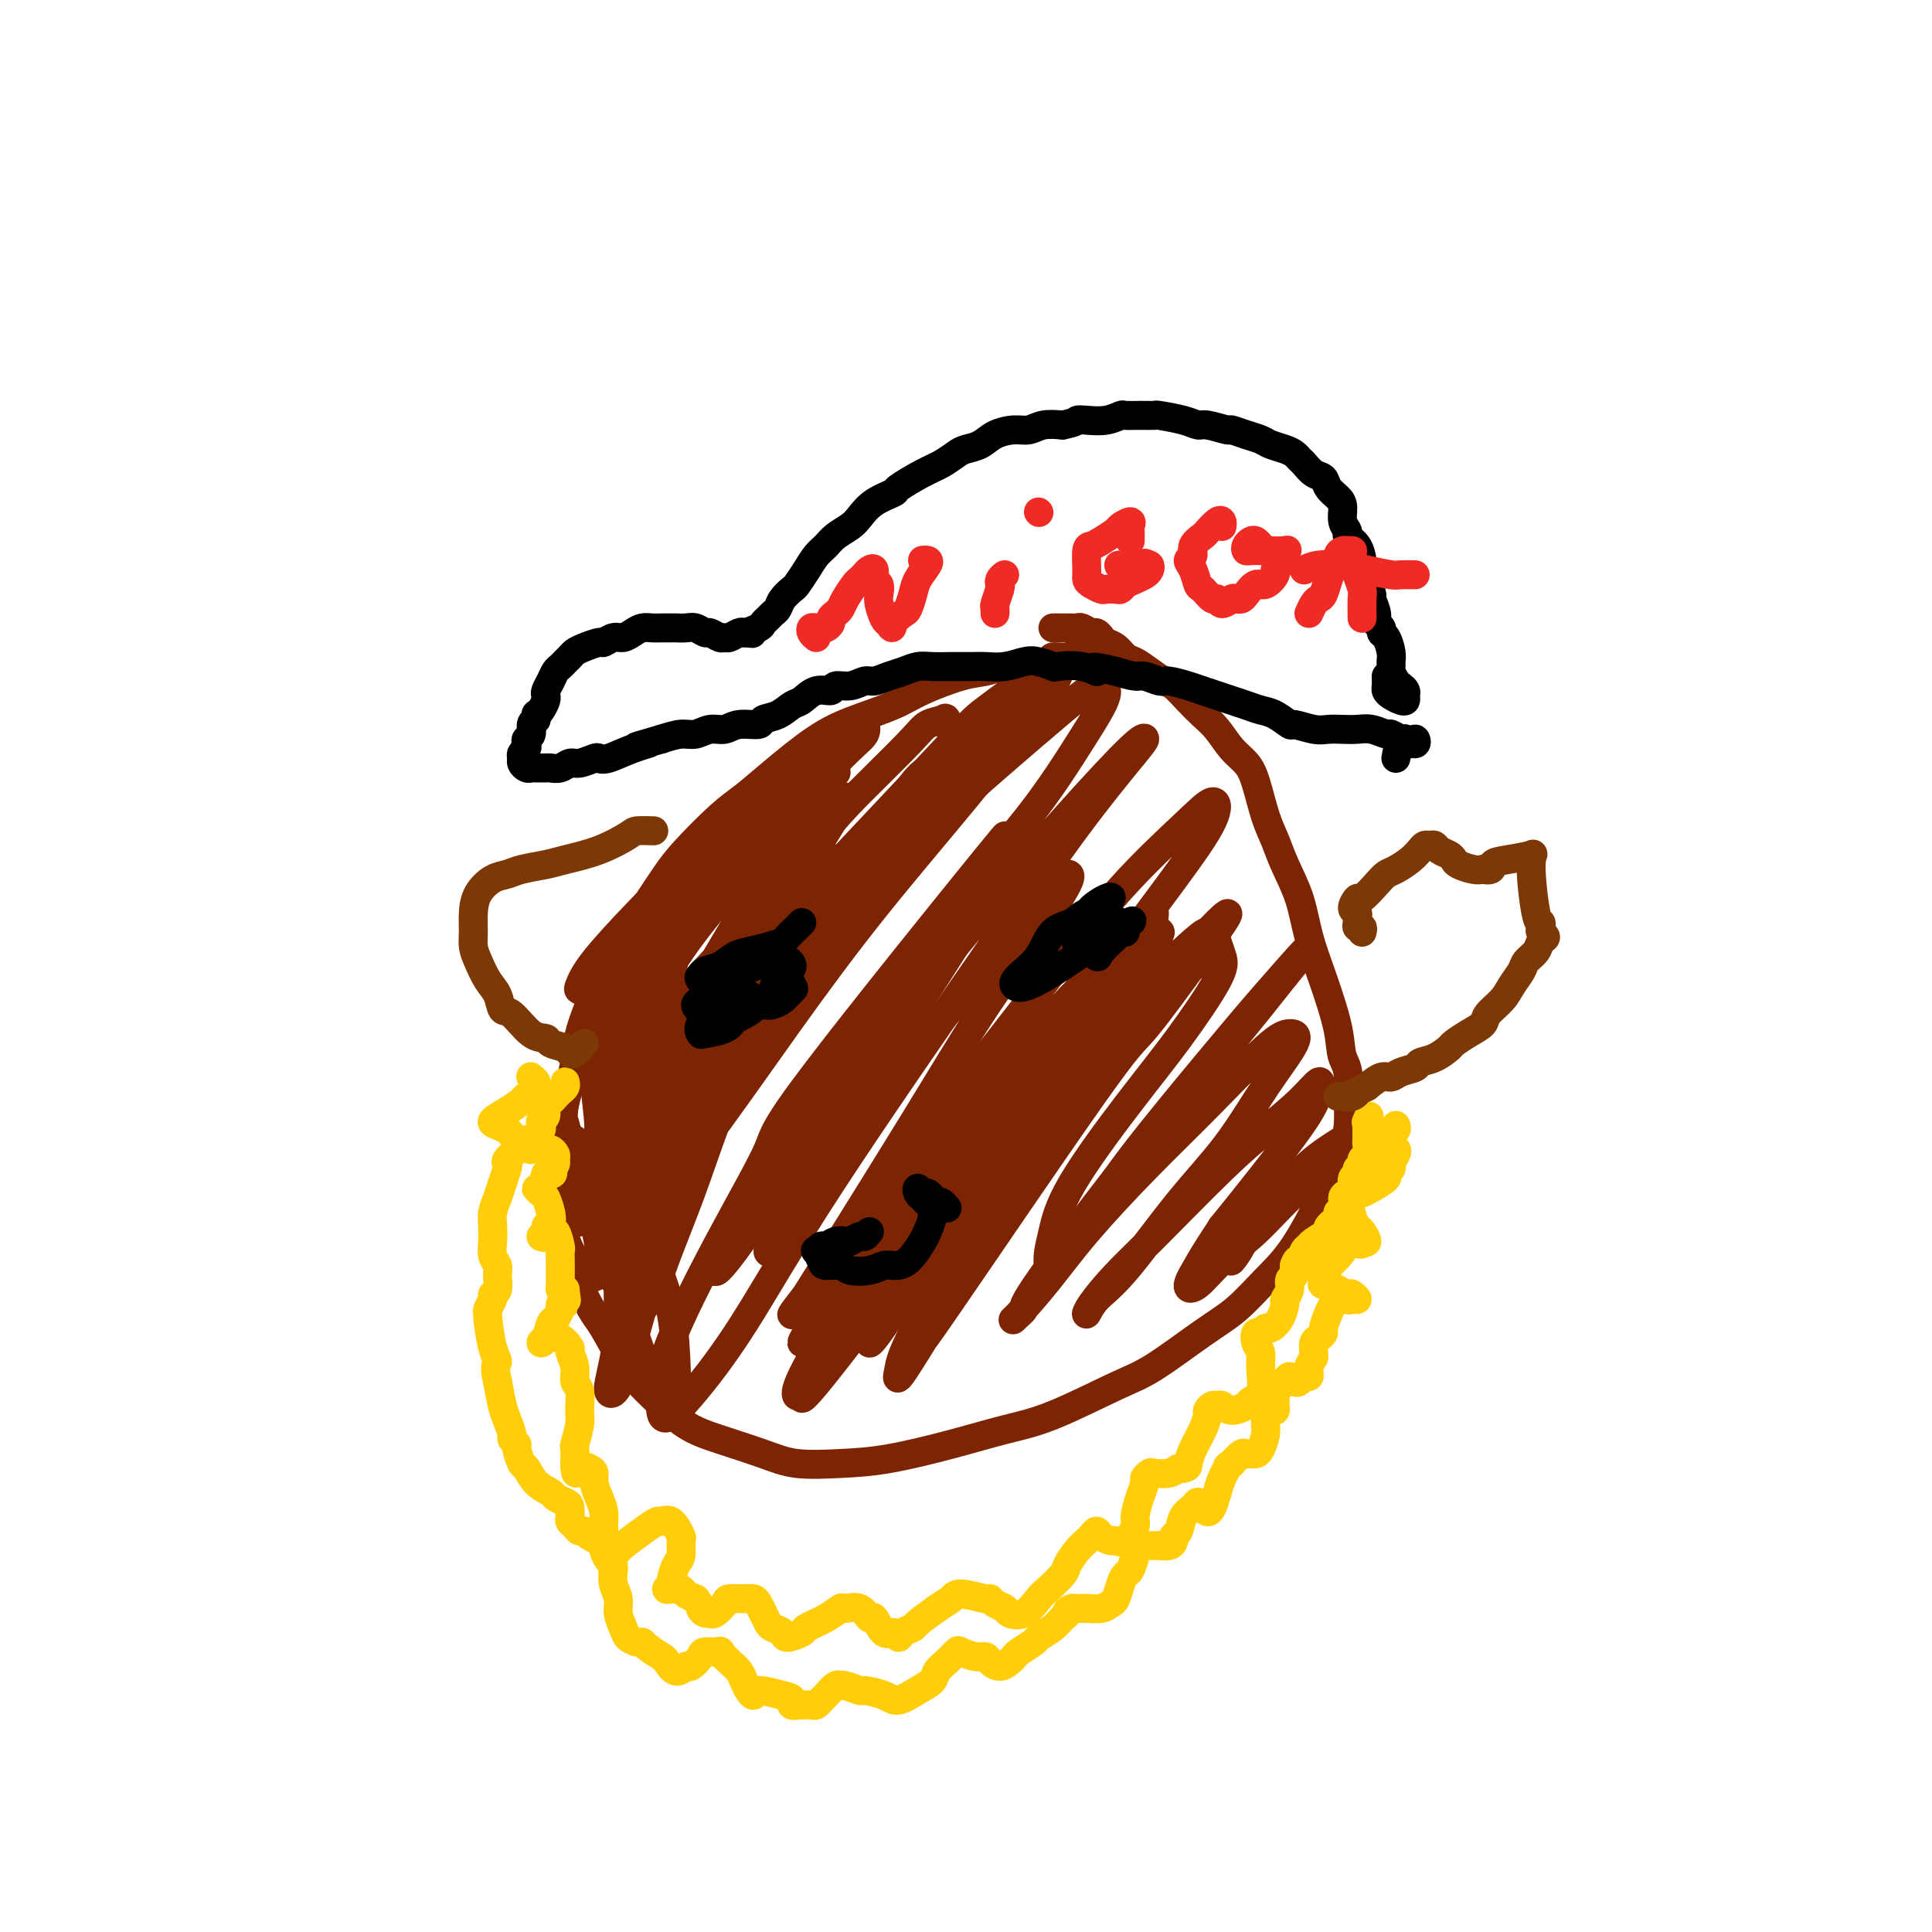 <svg viewBox='0 0 400 400' version='1.1' xmlns='http://www.w3.org/2000/svg' xmlns:xlink='http://www.w3.org/1999/xlink'><g fill='none' stroke='#7D2502' stroke-width='6' stroke-linecap='round' stroke-linejoin='round'><path d='M230,134c-0.374,0.002 -0.748,0.005 -1,0c-0.252,-0.005 -0.382,-0.016 -1,0c-0.618,0.016 -1.725,0.061 -2,0c-0.275,-0.061 0.283,-0.227 0,0c-0.283,0.227 -1.406,0.848 -2,1c-0.594,0.152 -0.658,-0.166 -1,0c-0.342,0.166 -0.961,0.814 -2,1c-1.039,0.186 -2.497,-0.090 -3,0c-0.503,0.090 -0.052,0.547 -1,1c-0.948,0.453 -3.295,0.901 -5,1c-1.705,0.099 -2.767,-0.150 -4,0c-1.233,0.150 -2.638,0.700 -4,1c-1.362,0.300 -2.681,0.348 -5,1c-2.319,0.652 -5.637,1.906 -8,3c-2.363,1.094 -3.769,2.029 -6,3c-2.231,0.971 -5.286,1.978 -8,3c-2.714,1.022 -5.086,2.058 -8,4c-2.914,1.942 -6.369,4.790 -9,7c-2.631,2.210 -4.439,3.781 -6,5c-1.561,1.219 -2.876,2.085 -5,4c-2.124,1.915 -5.058,4.879 -7,7c-1.942,2.121 -2.893,3.400 -4,5c-1.107,1.600 -2.370,3.523 -4,6c-1.630,2.477 -3.626,5.510 -5,8c-1.374,2.490 -2.125,4.438 -3,6c-0.875,1.562 -1.874,2.738 -3,5c-1.126,2.262 -2.380,5.609 -3,8c-0.620,2.391 -0.606,3.826 -1,6c-0.394,2.174 -1.197,5.087 -2,8'/><path d='M117,228c-0.849,4.309 0.028,4.080 0,5c-0.028,0.920 -0.963,2.988 -1,6c-0.037,3.012 0.823,6.968 1,10c0.177,3.032 -0.331,5.139 0,7c0.331,1.861 1.499,3.474 2,5c0.501,1.526 0.335,2.963 1,5c0.665,2.037 2.160,4.672 3,6c0.840,1.328 1.023,1.349 2,3c0.977,1.651 2.746,4.931 4,7c1.254,2.069 1.993,2.928 3,4c1.007,1.072 2.281,2.358 4,4c1.719,1.642 3.881,3.642 6,5c2.119,1.358 4.195,2.075 7,3c2.805,0.925 6.339,2.057 9,3c2.661,0.943 4.449,1.697 7,2c2.551,0.303 5.865,0.156 9,0c3.135,-0.156 6.091,-0.321 10,-1c3.909,-0.679 8.770,-1.872 13,-3c4.230,-1.128 7.827,-2.192 11,-3c3.173,-0.808 5.922,-1.361 10,-3c4.078,-1.639 9.485,-4.362 13,-6c3.515,-1.638 5.137,-2.189 8,-4c2.863,-1.811 6.965,-4.881 10,-7c3.035,-2.119 5.001,-3.286 7,-5c1.999,-1.714 4.032,-3.974 6,-6c1.968,-2.026 3.873,-3.816 6,-7c2.127,-3.184 4.477,-7.761 6,-11c1.523,-3.239 2.218,-5.141 3,-7c0.782,-1.859 1.652,-3.674 2,-6c0.348,-2.326 0.174,-5.163 0,-8'/><path d='M279,226c0.570,-4.601 -0.503,-5.603 -1,-7c-0.497,-1.397 -0.416,-3.188 -1,-6c-0.584,-2.812 -1.833,-6.646 -3,-10c-1.167,-3.354 -2.252,-6.228 -3,-9c-0.748,-2.772 -1.159,-5.441 -2,-8c-0.841,-2.559 -2.111,-5.006 -3,-7c-0.889,-1.994 -1.396,-3.533 -2,-5c-0.604,-1.467 -1.305,-2.861 -2,-5c-0.695,-2.139 -1.382,-5.023 -2,-7c-0.618,-1.977 -1.165,-3.046 -2,-4c-0.835,-0.954 -1.957,-1.793 -3,-3c-1.043,-1.207 -2.008,-2.781 -3,-4c-0.992,-1.219 -2.012,-2.084 -3,-3c-0.988,-0.916 -1.945,-1.885 -3,-3c-1.055,-1.115 -2.208,-2.378 -3,-3c-0.792,-0.622 -1.223,-0.604 -2,-1c-0.777,-0.396 -1.900,-1.205 -3,-2c-1.100,-0.795 -2.179,-1.575 -3,-2c-0.821,-0.425 -1.386,-0.496 -2,-1c-0.614,-0.504 -1.277,-1.440 -2,-2c-0.723,-0.560 -1.507,-0.742 -2,-1c-0.493,-0.258 -0.695,-0.591 -1,-1c-0.305,-0.409 -0.713,-0.894 -1,-1c-0.287,-0.106 -0.455,0.168 -1,0c-0.545,-0.168 -1.469,-0.777 -2,-1c-0.531,-0.223 -0.671,-0.060 -1,0c-0.329,0.060 -0.848,0.016 -1,0c-0.152,-0.016 0.062,-0.004 0,0c-0.062,0.004 -0.401,0.001 -1,0c-0.599,-0.001 -1.457,-0.000 -2,0c-0.543,0.000 -0.772,0.000 -1,0'/><path d='M198,156c-0.450,-0.709 -0.901,-1.417 -1,-2c-0.099,-0.583 0.153,-1.039 0,-2c-0.153,-0.961 -0.710,-2.425 -1,-3c-0.290,-0.575 -0.312,-0.259 -1,0c-0.688,0.259 -2.043,0.461 -3,1c-0.957,0.539 -1.515,1.417 -4,4c-2.485,2.583 -6.895,6.873 -10,10c-3.105,3.127 -4.904,5.092 -9,10c-4.096,4.908 -10.488,12.759 -15,18c-4.512,5.241 -7.143,7.872 -10,11c-2.857,3.128 -5.941,6.755 -8,9c-2.059,2.245 -3.094,3.110 -4,4c-0.906,0.890 -1.682,1.805 -2,2c-0.318,0.195 -0.179,-0.332 1,-3c1.179,-2.668 3.398,-7.478 6,-12c2.602,-4.522 5.586,-8.756 9,-13c3.414,-4.244 7.256,-8.497 11,-13c3.744,-4.503 7.388,-9.255 10,-12c2.612,-2.745 4.192,-3.484 5,-4c0.808,-0.516 0.846,-0.809 1,-1c0.154,-0.191 0.426,-0.280 -1,1c-1.426,1.280 -4.549,3.930 -8,7c-3.451,3.070 -7.229,6.560 -11,10c-3.771,3.440 -7.533,6.830 -12,11c-4.467,4.170 -9.637,9.121 -13,12c-3.363,2.879 -4.917,3.688 -6,4c-1.083,0.312 -1.694,0.127 -2,0c-0.306,-0.127 -0.309,-0.197 0,-1c0.309,-0.803 0.928,-2.339 3,-5c2.072,-2.661 5.596,-6.447 9,-10c3.404,-3.553 6.687,-6.872 10,-10c3.313,-3.128 6.657,-6.064 10,-9'/><path d='M152,170c6.698,-6.373 8.943,-7.805 11,-9c2.057,-1.195 3.927,-2.151 5,-3c1.073,-0.849 1.349,-1.590 1,-1c-0.349,0.590 -1.325,2.510 -2,4c-0.675,1.490 -1.051,2.549 -2,4c-0.949,1.451 -2.472,3.293 -5,6c-2.528,2.707 -6.062,6.279 -9,9c-2.938,2.721 -5.279,4.590 -7,6c-1.721,1.410 -2.822,2.361 -4,3c-1.178,0.639 -2.432,0.967 -3,1c-0.568,0.033 -0.451,-0.230 0,-1c0.451,-0.770 1.235,-2.049 3,-4c1.765,-1.951 4.512,-4.575 7,-7c2.488,-2.425 4.715,-4.652 7,-7c2.285,-2.348 4.626,-4.816 7,-7c2.374,-2.184 4.782,-4.082 7,-6c2.218,-1.918 4.246,-3.855 6,-5c1.754,-1.145 3.235,-1.500 4,-2c0.765,-0.500 0.814,-1.147 1,-1c0.186,0.147 0.507,1.087 0,2c-0.507,0.913 -1.844,1.798 -5,5c-3.156,3.202 -8.130,8.721 -11,12c-2.870,3.279 -3.635,4.319 -7,8c-3.365,3.681 -9.331,10.004 -14,15c-4.669,4.996 -8.040,8.664 -10,11c-1.960,2.336 -2.508,3.339 -3,4c-0.492,0.661 -0.927,0.981 -1,1c-0.073,0.019 0.218,-0.263 1,-1c0.782,-0.737 2.057,-1.929 3,-3c0.943,-1.071 1.555,-2.020 4,-5c2.445,-2.980 6.722,-7.990 11,-13'/><path d='M147,186c3.631,-4.153 3.710,-4.037 6,-7c2.290,-2.963 6.791,-9.007 10,-13c3.209,-3.993 5.126,-5.937 6,-7c0.874,-1.063 0.705,-1.245 1,-1c0.295,0.245 1.055,0.916 1,2c-0.055,1.084 -0.923,2.581 -3,6c-2.077,3.419 -5.362,8.761 -8,13c-2.638,4.239 -4.631,7.375 -8,13c-3.369,5.625 -8.116,13.740 -11,19c-2.884,5.260 -3.904,7.667 -5,10c-1.096,2.333 -2.267,4.594 -3,6c-0.733,1.406 -1.028,1.958 -1,2c0.028,0.042 0.378,-0.428 1,-2c0.622,-1.572 1.515,-4.248 2,-6c0.485,-1.752 0.562,-2.581 1,-5c0.438,-2.419 1.237,-6.429 2,-10c0.763,-3.571 1.492,-6.703 2,-9c0.508,-2.297 0.797,-3.758 1,-5c0.203,-1.242 0.322,-2.264 0,-3c-0.322,-0.736 -1.084,-1.185 -2,-1c-0.916,0.185 -1.985,1.003 -3,2c-1.015,0.997 -1.974,2.171 -3,5c-1.026,2.829 -2.117,7.312 -3,11c-0.883,3.688 -1.558,6.582 -2,10c-0.442,3.418 -0.652,7.361 -1,11c-0.348,3.639 -0.834,6.975 -1,10c-0.166,3.025 -0.014,5.739 0,7c0.014,1.261 -0.112,1.070 0,1c0.112,-0.070 0.460,-0.020 1,-1c0.540,-0.980 1.270,-2.990 2,-5'/><path d='M129,239c0.662,-1.568 0.818,-2.987 1,-5c0.182,-2.013 0.389,-4.619 1,-10c0.611,-5.381 1.626,-13.537 2,-17c0.374,-3.463 0.107,-2.234 0,-2c-0.107,0.234 -0.055,-0.527 0,-1c0.055,-0.473 0.114,-0.659 0,-1c-0.114,-0.341 -0.401,-0.836 -1,0c-0.599,0.836 -1.509,3.005 -2,5c-0.491,1.995 -0.563,3.818 -1,6c-0.437,2.182 -1.238,4.724 -2,8c-0.762,3.276 -1.483,7.286 -2,10c-0.517,2.714 -0.829,4.131 -1,5c-0.171,0.869 -0.200,1.189 0,1c0.200,-0.189 0.629,-0.887 1,-2c0.371,-1.113 0.685,-2.641 1,-5c0.315,-2.359 0.632,-5.548 1,-9c0.368,-3.452 0.785,-7.167 1,-10c0.215,-2.833 0.226,-4.783 0,-7c-0.226,-2.217 -0.688,-4.699 -1,-6c-0.312,-1.301 -0.473,-1.421 -1,-1c-0.527,0.421 -1.420,1.381 -2,2c-0.580,0.619 -0.847,0.896 -1,2c-0.153,1.104 -0.191,3.037 0,5c0.191,1.963 0.612,3.958 1,7c0.388,3.042 0.744,7.133 1,10c0.256,2.867 0.411,4.511 1,7c0.589,2.489 1.611,5.822 2,8c0.389,2.178 0.143,3.202 0,4c-0.143,0.798 -0.184,1.371 0,1c0.184,-0.371 0.592,-1.685 1,-3'/><path d='M129,241c0.990,4.081 0.466,-2.717 0,-6c-0.466,-3.283 -0.875,-3.051 -1,-8c-0.125,-4.949 0.035,-15.078 0,-19c-0.035,-3.922 -0.265,-1.637 0,-2c0.265,-0.363 1.024,-3.375 1,-3c-0.024,0.375 -0.831,4.138 -1,6c-0.169,1.862 0.298,1.823 0,4c-0.298,2.177 -1.363,6.570 -2,10c-0.637,3.430 -0.846,5.896 -1,8c-0.154,2.104 -0.251,3.845 0,6c0.251,2.155 0.852,4.723 1,6c0.148,1.277 -0.156,1.263 0,1c0.156,-0.263 0.774,-0.774 1,-2c0.226,-1.226 0.061,-3.167 0,-5c-0.061,-1.833 -0.020,-3.559 0,-6c0.020,-2.441 0.017,-5.598 0,-8c-0.017,-2.402 -0.047,-4.049 0,-5c0.047,-0.951 0.170,-1.204 0,-2c-0.170,-0.796 -0.635,-2.133 -1,-2c-0.365,0.133 -0.630,1.737 -1,3c-0.370,1.263 -0.846,2.186 -1,5c-0.154,2.814 0.015,7.519 0,11c-0.015,3.481 -0.213,5.738 0,8c0.213,2.262 0.839,4.529 1,6c0.161,1.471 -0.142,2.147 0,2c0.142,-0.147 0.731,-1.116 1,-3c0.269,-1.884 0.220,-4.681 0,-7c-0.220,-2.319 -0.610,-4.159 -1,-6'/><path d='M125,233c-0.012,-4.189 -0.041,-7.660 0,-10c0.041,-2.340 0.154,-3.548 0,-5c-0.154,-1.452 -0.573,-3.146 -1,-4c-0.427,-0.854 -0.860,-0.867 -1,0c-0.140,0.867 0.014,2.615 0,4c-0.014,1.385 -0.196,2.406 0,5c0.196,2.594 0.772,6.759 1,10c0.228,3.241 0.110,5.557 0,8c-0.110,2.443 -0.211,5.011 0,8c0.211,2.989 0.732,6.397 1,8c0.268,1.603 0.281,1.401 0,2c-0.281,0.599 -0.857,1.998 -1,2c-0.143,0.002 0.145,-1.393 0,-3c-0.145,-1.607 -0.725,-3.424 -1,-5c-0.275,-1.576 -0.246,-2.910 -1,-5c-0.754,-2.090 -2.291,-4.936 -3,-7c-0.709,-2.064 -0.590,-3.345 -1,-5c-0.410,-1.655 -1.348,-3.683 -2,-5c-0.652,-1.317 -1.016,-1.922 -1,-2c0.016,-0.078 0.413,0.373 1,2c0.587,1.627 1.365,4.432 2,7c0.635,2.568 1.126,4.900 2,7c0.874,2.100 2.132,3.966 3,6c0.868,2.034 1.346,4.234 2,6c0.654,1.766 1.485,3.098 2,4c0.515,0.902 0.715,1.376 1,2c0.285,0.624 0.654,1.399 1,2c0.346,0.601 0.670,1.029 1,1c0.330,-0.029 0.665,-0.514 1,-1'/><path d='M131,265c2.302,4.442 0.559,-1.454 0,-4c-0.559,-2.546 0.068,-1.743 -1,-4c-1.068,-2.257 -3.831,-7.576 -5,-10c-1.169,-2.424 -0.746,-1.954 -1,-3c-0.254,-1.046 -1.187,-3.610 -2,-5c-0.813,-1.390 -1.505,-1.607 -2,-2c-0.495,-0.393 -0.792,-0.962 -1,-1c-0.208,-0.038 -0.327,0.455 0,1c0.327,0.545 1.102,1.140 2,3c0.898,1.860 1.921,4.984 3,8c1.079,3.016 2.214,5.925 3,9c0.786,3.075 1.222,6.317 2,10c0.778,3.683 1.897,7.809 3,11c1.103,3.191 2.191,5.448 3,7c0.809,1.552 1.340,2.400 2,3c0.660,0.600 1.450,0.950 2,1c0.550,0.050 0.860,-0.202 1,-1c0.140,-0.798 0.112,-2.142 0,-5c-0.112,-2.858 -0.306,-7.232 -1,-11c-0.694,-3.768 -1.887,-6.932 -3,-10c-1.113,-3.068 -2.144,-6.039 -3,-9c-0.856,-2.961 -1.535,-5.912 -2,-8c-0.465,-2.088 -0.714,-3.314 -1,-4c-0.286,-0.686 -0.609,-0.833 -1,-1c-0.391,-0.167 -0.852,-0.353 -1,0c-0.148,0.353 0.016,1.247 0,3c-0.016,1.753 -0.210,4.367 0,7c0.210,2.633 0.826,5.286 1,8c0.174,2.714 -0.093,5.490 0,8c0.093,2.510 0.547,4.755 1,7'/><path d='M130,273c0.231,5.474 0.809,3.160 1,3c0.191,-0.160 -0.005,1.835 0,1c0.005,-0.835 0.213,-4.501 0,-7c-0.213,-2.499 -0.846,-3.831 -1,-5c-0.154,-1.169 0.170,-2.177 0,-6c-0.170,-3.823 -0.833,-10.463 -1,-15c-0.167,-4.537 0.163,-6.972 0,-9c-0.163,-2.028 -0.818,-3.650 -1,-5c-0.182,-1.350 0.109,-2.427 0,-3c-0.109,-0.573 -0.618,-0.643 -1,0c-0.382,0.643 -0.635,1.998 -1,4c-0.365,2.002 -0.840,4.649 -1,7c-0.160,2.351 -0.004,4.406 0,7c0.004,2.594 -0.142,5.729 0,8c0.142,2.271 0.573,3.679 1,5c0.427,1.321 0.851,2.555 1,4c0.149,1.445 0.022,3.103 0,3c-0.022,-0.103 0.061,-1.965 0,-4c-0.061,-2.035 -0.266,-4.243 0,-7c0.266,-2.757 1.003,-6.061 2,-10c0.997,-3.939 2.254,-8.511 3,-12c0.746,-3.489 0.982,-5.895 1,-9c0.018,-3.105 -0.180,-6.909 0,-9c0.180,-2.091 0.740,-2.468 1,-3c0.260,-0.532 0.221,-1.220 0,-1c-0.221,0.220 -0.623,1.349 -1,3c-0.377,1.651 -0.730,3.824 -1,6c-0.270,2.176 -0.457,4.355 -1,8c-0.543,3.645 -1.441,8.756 -2,12c-0.559,3.244 -0.780,4.622 -1,6'/><path d='M128,245c-0.928,7.917 -0.248,10.711 0,13c0.248,2.289 0.064,4.073 0,6c-0.064,1.927 -0.007,3.997 0,5c0.007,1.003 -0.035,0.940 0,1c0.035,0.060 0.146,0.244 1,-2c0.854,-2.244 2.452,-6.916 3,-9c0.548,-2.084 0.045,-1.580 0,-2c-0.045,-0.420 0.369,-1.763 1,-4c0.631,-2.237 1.479,-5.366 2,-8c0.521,-2.634 0.714,-4.771 1,-7c0.286,-2.229 0.665,-4.549 1,-7c0.335,-2.451 0.626,-5.034 1,-7c0.374,-1.966 0.832,-3.314 1,-4c0.168,-0.686 0.047,-0.711 0,-1c-0.047,-0.289 -0.021,-0.841 0,1c0.021,1.841 0.038,6.074 0,8c-0.038,1.926 -0.131,1.546 -1,5c-0.869,3.454 -2.515,10.743 -4,17c-1.485,6.257 -2.810,11.483 -4,17c-1.190,5.517 -2.247,11.324 -3,15c-0.753,3.676 -1.202,5.220 -1,6c0.202,0.780 1.056,0.796 2,-1c0.944,-1.796 1.978,-5.405 3,-9c1.022,-3.595 2.031,-7.177 3,-11c0.969,-3.823 1.898,-7.886 3,-13c1.102,-5.114 2.376,-11.278 3,-16c0.624,-4.722 0.598,-8.000 1,-11c0.402,-3.000 1.231,-5.722 2,-9c0.769,-3.278 1.476,-7.113 2,-9c0.524,-1.887 0.864,-1.825 1,-2c0.136,-0.175 0.068,-0.588 0,-1'/><path d='M146,206c1.995,-9.082 0.983,-1.286 0,3c-0.983,4.286 -1.937,5.063 -3,7c-1.063,1.937 -2.236,5.036 -3,8c-0.764,2.964 -1.118,5.795 -2,10c-0.882,4.205 -2.290,9.783 -3,14c-0.710,4.217 -0.720,7.071 -1,10c-0.280,2.929 -0.828,5.931 -1,8c-0.172,2.069 0.032,3.203 0,4c-0.032,0.797 -0.300,1.257 0,1c0.300,-0.257 1.168,-1.231 2,-3c0.832,-1.769 1.630,-4.333 3,-8c1.370,-3.667 3.314,-8.435 5,-13c1.686,-4.565 3.113,-8.926 5,-14c1.887,-5.074 4.233,-10.862 6,-16c1.767,-5.138 2.955,-9.625 5,-15c2.045,-5.375 4.947,-11.639 7,-16c2.053,-4.361 3.256,-6.819 4,-8c0.744,-1.181 1.028,-1.084 1,-1c-0.028,0.084 -0.370,0.157 -2,3c-1.630,2.843 -4.549,8.456 -6,12c-1.451,3.544 -1.434,5.018 -4,11c-2.566,5.982 -7.715,16.473 -12,26c-4.285,9.527 -7.705,18.091 -10,24c-2.295,5.909 -3.466,9.163 -4,12c-0.534,2.837 -0.432,5.255 0,5c0.432,-0.255 1.193,-3.184 2,-6c0.807,-2.816 1.659,-5.519 3,-10c1.341,-4.481 3.170,-10.741 5,-17'/><path d='M143,237c3.258,-10.753 6.402,-21.137 9,-28c2.598,-6.863 4.651,-10.205 8,-17c3.349,-6.795 7.996,-17.043 10,-21c2.004,-3.957 1.367,-1.624 2,-2c0.633,-0.376 2.538,-3.462 3,-4c0.462,-0.538 -0.519,1.470 -2,4c-1.481,2.530 -3.464,5.580 -6,10c-2.536,4.420 -5.626,10.209 -9,16c-3.374,5.791 -7.030,11.585 -12,20c-4.970,8.415 -11.252,19.450 -15,27c-3.748,7.550 -4.963,11.615 -6,15c-1.037,3.385 -1.898,6.089 -2,7c-0.102,0.911 0.554,0.029 1,-1c0.446,-1.029 0.682,-2.204 3,-7c2.318,-4.796 6.717,-13.214 10,-19c3.283,-5.786 5.451,-8.940 12,-19c6.549,-10.060 17.478,-27.027 23,-35c5.522,-7.973 5.636,-6.951 7,-8c1.364,-1.049 3.977,-4.169 6,-7c2.023,-2.831 3.456,-5.372 5,-7c1.544,-1.628 3.200,-2.342 4,-3c0.800,-0.658 0.743,-1.261 -1,1c-1.743,2.261 -5.172,7.386 -7,10c-1.828,2.614 -2.055,2.717 -7,9c-4.945,6.283 -14.610,18.744 -22,28c-7.390,9.256 -12.507,15.306 -17,21c-4.493,5.694 -8.364,11.033 -12,16c-3.636,4.967 -7.039,9.562 -8,10c-0.961,0.438 0.519,-3.281 2,-7'/><path d='M122,246c0.936,-2.458 2.277,-5.104 8,-13c5.723,-7.896 15.828,-21.042 21,-28c5.172,-6.958 5.410,-7.727 13,-16c7.590,-8.273 22.533,-24.050 30,-32c7.467,-7.950 7.460,-8.072 10,-10c2.540,-1.928 7.628,-5.661 11,-8c3.372,-2.339 5.028,-3.284 5,-2c-0.028,1.284 -1.742,4.796 -3,7c-1.258,2.204 -2.062,3.101 -7,9c-4.938,5.899 -14.009,16.802 -21,25c-6.991,8.198 -11.901,13.692 -18,21c-6.099,7.308 -13.387,16.429 -18,22c-4.613,5.571 -6.550,7.592 -8,9c-1.450,1.408 -2.413,2.201 -3,3c-0.587,0.799 -0.799,1.602 -1,1c-0.201,-0.602 -0.391,-2.609 2,-7c2.391,-4.391 7.362,-11.167 10,-15c2.638,-3.833 2.943,-4.724 7,-10c4.057,-5.276 11.867,-14.937 18,-22c6.133,-7.063 10.589,-11.528 15,-16c4.411,-4.472 8.777,-8.953 13,-13c4.223,-4.047 8.304,-7.662 10,-9c1.696,-1.338 1.006,-0.401 1,0c-0.006,0.401 0.671,0.265 -2,4c-2.671,3.735 -8.690,11.339 -15,19c-6.310,7.661 -12.910,15.378 -19,23c-6.090,7.622 -11.671,15.150 -18,24c-6.329,8.850 -13.408,19.022 -18,25c-4.592,5.978 -6.698,7.763 -8,9c-1.302,1.237 -1.801,1.925 -2,2c-0.199,0.075 -0.100,-0.462 0,-1'/><path d='M135,247c-12.131,15.312 -1.960,1.091 3,-6c4.960,-7.091 4.709,-7.053 8,-12c3.291,-4.947 10.124,-14.878 18,-25c7.876,-10.122 16.797,-20.434 24,-28c7.203,-7.566 12.689,-12.388 18,-17c5.311,-4.612 10.445,-9.016 14,-12c3.555,-2.984 5.529,-4.549 7,-5c1.471,-0.451 2.439,0.213 2,2c-0.439,1.787 -2.284,4.699 -5,9c-2.716,4.301 -6.302,9.992 -11,16c-4.698,6.008 -10.508,12.333 -18,22c-7.492,9.667 -16.667,22.675 -23,32c-6.333,9.325 -9.824,14.965 -13,20c-3.176,5.035 -6.038,9.464 -8,13c-1.962,3.536 -3.026,6.178 -3,7c0.026,0.822 1.141,-0.178 4,-4c2.859,-3.822 7.462,-10.467 12,-17c4.538,-6.533 9.010,-12.953 14,-20c4.990,-7.047 10.496,-14.720 18,-24c7.504,-9.280 17.004,-20.167 24,-28c6.996,-7.833 11.489,-12.613 14,-15c2.511,-2.387 3.042,-2.381 3,-2c-0.042,0.381 -0.656,1.137 -3,4c-2.344,2.863 -6.417,7.831 -11,14c-4.583,6.169 -9.674,13.537 -19,27c-9.326,13.463 -22.886,33.022 -32,47c-9.114,13.978 -13.783,22.376 -18,29c-4.217,6.624 -7.981,11.476 -11,15c-3.019,3.524 -5.291,5.721 -6,4c-0.709,-1.721 0.146,-7.361 1,-13'/><path d='M138,280c2.338,-6.712 7.684,-16.992 12,-25c4.316,-8.008 7.602,-13.742 9,-17c1.398,-3.258 0.908,-4.038 10,-16c9.092,-11.962 27.766,-35.106 35,-44c7.234,-8.894 3.028,-3.538 2,-2c-1.028,1.538 1.121,-0.741 2,-1c0.879,-0.259 0.487,1.503 0,3c-0.487,1.497 -1.069,2.730 -3,6c-1.931,3.270 -5.212,8.579 -8,13c-2.788,4.421 -5.081,7.956 -9,14c-3.919,6.044 -9.462,14.596 -14,22c-4.538,7.404 -8.072,13.659 -10,17c-1.928,3.341 -2.251,3.767 -3,5c-0.749,1.233 -1.925,3.272 -2,4c-0.075,0.728 0.951,0.146 2,-1c1.049,-1.146 2.120,-2.857 5,-7c2.880,-4.143 7.569,-10.718 12,-17c4.431,-6.282 8.604,-12.272 13,-18c4.396,-5.728 9.017,-11.194 14,-17c4.983,-5.806 10.329,-11.952 13,-15c2.671,-3.048 2.666,-3.000 3,-3c0.334,-0.000 1.006,-0.050 0,2c-1.006,2.050 -3.691,6.199 -7,11c-3.309,4.801 -7.242,10.255 -11,16c-3.758,5.745 -7.341,11.781 -13,21c-5.659,9.219 -13.393,21.621 -18,29c-4.607,7.379 -6.088,9.734 -7,11c-0.912,1.266 -1.255,1.442 -1,1c0.255,-0.442 1.107,-1.504 3,-4c1.893,-2.496 4.827,-6.428 9,-12c4.173,-5.572 9.587,-12.786 15,-20'/><path d='M191,236c8.613,-11.349 17.147,-22.221 24,-31c6.853,-8.779 12.027,-15.463 17,-21c4.973,-5.537 9.746,-9.926 13,-13c3.254,-3.074 4.990,-4.834 6,-5c1.010,-0.166 1.294,1.262 0,4c-1.294,2.738 -4.168,6.786 -8,12c-3.832,5.214 -8.624,11.593 -17,23c-8.376,11.407 -20.335,27.842 -28,39c-7.665,11.158 -11.034,17.040 -15,23c-3.966,5.960 -8.529,11.997 -11,15c-2.471,3.003 -2.851,2.973 -3,2c-0.149,-0.973 -0.069,-2.887 1,-6c1.069,-3.113 3.126,-7.424 6,-12c2.874,-4.576 6.564,-9.416 12,-17c5.436,-7.584 12.618,-17.912 20,-27c7.382,-9.088 14.964,-16.936 20,-22c5.036,-5.064 7.525,-7.346 9,-9c1.475,-1.654 1.937,-2.681 2,-2c0.063,0.681 -0.271,3.072 -2,6c-1.729,2.928 -4.851,6.395 -9,12c-4.149,5.605 -9.325,13.350 -14,20c-4.675,6.650 -8.848,12.205 -17,23c-8.152,10.795 -20.284,26.830 -26,34c-5.716,7.170 -5.015,5.474 -5,5c0.015,-0.474 -0.655,0.273 -1,0c-0.345,-0.273 -0.363,-1.568 2,-6c2.363,-4.432 7.108,-12.002 12,-19c4.892,-6.998 9.933,-13.422 15,-20c5.067,-6.578 10.162,-13.308 16,-20c5.838,-6.692 12.419,-13.346 19,-20'/><path d='M229,204c9.653,-11.183 8.787,-9.140 9,-9c0.213,0.140 1.507,-1.625 2,-2c0.493,-0.375 0.186,0.638 -1,2c-1.186,1.362 -3.253,3.074 -8,8c-4.747,4.926 -12.176,13.066 -20,22c-7.824,8.934 -16.042,18.662 -22,26c-5.958,7.338 -9.656,12.285 -13,16c-3.344,3.715 -6.334,6.197 -8,8c-1.666,1.803 -2.009,2.925 -2,3c0.009,0.075 0.370,-0.898 1,-2c0.630,-1.102 1.528,-2.331 5,-6c3.472,-3.669 9.516,-9.776 15,-15c5.484,-5.224 10.408,-9.565 15,-14c4.592,-4.435 8.853,-8.966 14,-14c5.147,-5.034 11.178,-10.572 15,-14c3.822,-3.428 5.433,-4.746 7,-6c1.567,-1.254 3.091,-2.443 3,-2c-0.091,0.443 -1.795,2.520 -4,5c-2.205,2.480 -4.911,5.365 -9,10c-4.089,4.635 -9.560,11.020 -15,17c-5.440,5.980 -10.849,11.556 -16,18c-5.151,6.444 -10.044,13.757 -13,18c-2.956,4.243 -3.974,5.414 -4,5c-0.026,-0.414 0.941,-2.415 2,-4c1.059,-1.585 2.210,-2.754 6,-8c3.790,-5.246 10.220,-14.569 16,-22c5.780,-7.431 10.910,-12.971 16,-19c5.090,-6.029 10.140,-12.546 15,-18c4.860,-5.454 9.532,-9.844 12,-12c2.468,-2.156 2.734,-2.078 3,-2'/><path d='M250,193c7.572,-7.921 3.503,-2.223 -1,4c-4.503,6.223 -9.438,12.972 -12,16c-2.562,3.028 -2.750,2.334 -11,14c-8.250,11.666 -24.563,35.693 -31,45c-6.437,9.307 -2.998,3.894 -3,4c-0.002,0.106 -3.445,5.730 -5,8c-1.555,2.270 -1.221,1.187 -1,0c0.221,-1.187 0.331,-2.478 2,-6c1.669,-3.522 4.899,-9.276 8,-14c3.101,-4.724 6.075,-8.418 11,-15c4.925,-6.582 11.802,-16.053 17,-23c5.198,-6.947 8.716,-11.369 12,-15c3.284,-3.631 6.332,-6.470 9,-9c2.668,-2.530 4.955,-4.751 6,-6c1.045,-1.249 0.850,-1.527 1,-1c0.150,0.527 0.647,1.859 1,3c0.353,1.141 0.561,2.089 -1,5c-1.561,2.911 -4.891,7.783 -8,12c-3.109,4.217 -5.995,7.778 -10,13c-4.005,5.222 -9.128,12.106 -12,17c-2.872,4.894 -3.495,7.797 -4,10c-0.505,2.203 -0.894,3.706 -1,5c-0.106,1.294 0.072,2.380 0,3c-0.072,0.620 -0.394,0.773 1,-1c1.394,-1.773 4.504,-5.471 7,-9c2.496,-3.529 4.379,-6.888 9,-13c4.621,-6.112 11.981,-14.979 17,-21c5.019,-6.021 7.697,-9.198 11,-13c3.303,-3.802 7.229,-8.229 8,-9c0.771,-0.771 -1.615,2.115 -4,5'/><path d='M266,202c-3.072,3.886 -8.754,11.101 -13,16c-4.246,4.899 -7.058,7.482 -14,16c-6.942,8.518 -18.015,22.971 -23,30c-4.985,7.029 -3.883,6.634 -4,7c-0.117,0.366 -1.454,1.492 -2,2c-0.546,0.508 -0.302,0.397 1,-1c1.302,-1.397 3.660,-4.079 6,-7c2.340,-2.921 4.660,-6.079 8,-10c3.340,-3.921 7.698,-8.605 12,-13c4.302,-4.395 8.548,-8.502 13,-13c4.452,-4.498 9.111,-9.386 12,-12c2.889,-2.614 4.007,-2.952 5,-3c0.993,-0.048 1.859,0.195 1,2c-0.859,1.805 -3.445,5.171 -6,9c-2.555,3.829 -5.081,8.120 -8,12c-2.919,3.880 -6.232,7.348 -10,12c-3.768,4.652 -7.990,10.486 -11,14c-3.010,3.514 -4.806,4.707 -6,6c-1.194,1.293 -1.785,2.686 -2,3c-0.215,0.314 -0.055,-0.452 1,-2c1.055,-1.548 3.005,-3.879 5,-6c1.995,-2.121 4.034,-4.031 8,-8c3.966,-3.969 9.859,-9.998 14,-14c4.141,-4.002 6.531,-5.978 9,-8c2.469,-2.022 5.016,-4.092 7,-6c1.984,-1.908 3.405,-3.655 4,-4c0.595,-0.345 0.366,0.712 0,2c-0.366,1.288 -0.868,2.808 -3,6c-2.132,3.192 -5.895,8.055 -9,12c-3.105,3.945 -5.553,6.973 -8,10'/><path d='M253,254c-4.088,6.227 -4.308,6.794 -5,8c-0.692,1.206 -1.856,3.050 -2,4c-0.144,0.950 0.732,1.005 2,0c1.268,-1.005 2.927,-3.071 5,-5c2.073,-1.929 4.560,-3.722 7,-6c2.440,-2.278 4.834,-5.041 8,-8c3.166,-2.959 7.103,-6.113 9,-8c1.897,-1.887 1.755,-2.505 2,-3c0.245,-0.495 0.878,-0.865 1,-1c0.122,-0.135 -0.268,-0.034 -2,1c-1.732,1.034 -4.806,3.001 -7,5c-2.194,1.999 -3.509,4.028 -5,6c-1.491,1.972 -3.157,3.885 -5,6c-1.843,2.115 -3.861,4.431 -5,6c-1.139,1.569 -1.398,2.390 -1,2c0.398,-0.390 1.453,-1.989 2,-3c0.547,-1.011 0.585,-1.432 1,-2c0.415,-0.568 1.208,-1.284 2,-2'/></g>
<g fill='none' stroke='#000000' stroke-width='6' stroke-linecap='round' stroke-linejoin='round'><path d='M289,157c0.222,-1.309 0.445,-2.618 1,-3c0.555,-0.382 1.443,0.161 2,0c0.557,-0.161 0.783,-1.028 1,-1c0.217,0.028 0.425,0.951 0,1c-0.425,0.049 -1.482,-0.775 -2,-1c-0.518,-0.225 -0.498,0.150 -1,0c-0.502,-0.150 -1.527,-0.825 -2,-1c-0.473,-0.175 -0.395,0.149 -1,0c-0.605,-0.149 -1.893,-0.771 -3,-1c-1.107,-0.229 -2.035,-0.066 -3,0c-0.965,0.066 -1.969,0.033 -3,0c-1.031,-0.033 -2.089,-0.068 -3,0c-0.911,0.068 -1.675,0.240 -3,0c-1.325,-0.240 -3.211,-0.890 -4,-1c-0.789,-0.110 -0.479,0.321 -1,0c-0.521,-0.321 -1.871,-1.396 -3,-2c-1.129,-0.604 -2.035,-0.739 -3,-1c-0.965,-0.261 -1.989,-0.647 -3,-1c-1.011,-0.353 -2.008,-0.673 -3,-1c-0.992,-0.327 -1.980,-0.661 -3,-1c-1.020,-0.339 -2.073,-0.683 -3,-1c-0.927,-0.317 -1.727,-0.606 -3,-1c-1.273,-0.394 -3.018,-0.893 -4,-1c-0.982,-0.107 -1.201,0.177 -2,0c-0.799,-0.177 -2.177,-0.817 -3,-1c-0.823,-0.183 -1.092,0.091 -2,0c-0.908,-0.091 -2.454,-0.545 -4,-1'/><path d='M231,139c-7.146,-1.797 -4.512,-0.289 -4,0c0.512,0.289 -1.097,-0.642 -3,-1c-1.903,-0.358 -4.101,-0.145 -5,0c-0.899,0.145 -0.499,0.221 -1,0c-0.501,-0.221 -1.904,-0.739 -3,-1c-1.096,-0.261 -1.885,-0.266 -3,0c-1.115,0.266 -2.556,0.804 -4,1c-1.444,0.196 -2.889,0.052 -4,0c-1.111,-0.052 -1.886,-0.011 -3,0c-1.114,0.011 -2.566,-0.008 -4,0c-1.434,0.008 -2.849,0.045 -4,0c-1.151,-0.045 -2.037,-0.171 -3,0c-0.963,0.171 -2.004,0.638 -3,1c-0.996,0.362 -1.948,0.618 -3,1c-1.052,0.382 -2.202,0.891 -3,1c-0.798,0.109 -1.242,-0.183 -2,0c-0.758,0.183 -1.831,0.841 -3,1c-1.169,0.159 -2.434,-0.180 -3,0c-0.566,0.180 -0.433,0.878 -1,1c-0.567,0.122 -1.834,-0.333 -3,0c-1.166,0.333 -2.232,1.452 -3,2c-0.768,0.548 -1.238,0.524 -2,1c-0.762,0.476 -1.817,1.452 -3,2c-1.183,0.548 -2.494,0.668 -3,1c-0.506,0.332 -0.208,0.878 -1,1c-0.792,0.122 -2.676,-0.178 -4,0c-1.324,0.178 -2.090,0.835 -3,1c-0.910,0.165 -1.966,-0.162 -3,0c-1.034,0.162 -2.048,0.813 -3,1c-0.952,0.187 -1.844,-0.089 -3,0c-1.156,0.089 -2.578,0.545 -4,1'/><path d='M137,153c-8.770,2.519 -4.193,1.315 -3,1c1.193,-0.315 -0.996,0.259 -3,1c-2.004,0.741 -3.821,1.647 -5,2c-1.179,0.353 -1.719,0.151 -2,0c-0.281,-0.151 -0.303,-0.251 -1,0c-0.697,0.251 -2.071,0.852 -3,1c-0.929,0.148 -1.415,-0.156 -2,0c-0.585,0.156 -1.270,0.774 -2,1c-0.730,0.226 -1.505,0.060 -2,0c-0.495,-0.060 -0.710,-0.015 -1,0c-0.290,0.015 -0.656,0.001 -1,0c-0.344,-0.001 -0.666,0.011 -1,0c-0.334,-0.011 -0.679,-0.044 -1,0c-0.321,0.044 -0.618,0.167 -1,0c-0.382,-0.167 -0.848,-0.622 -1,-1c-0.152,-0.378 0.011,-0.679 0,-1c-0.011,-0.321 -0.195,-0.662 0,-1c0.195,-0.338 0.770,-0.672 1,-1c0.230,-0.328 0.117,-0.652 0,-1c-0.117,-0.348 -0.238,-0.722 0,-1c0.238,-0.278 0.833,-0.459 1,-1c0.167,-0.541 -0.095,-1.440 0,-2c0.095,-0.560 0.548,-0.780 1,-1'/><path d='M111,149c0.110,-1.742 -0.115,-1.096 0,-1c0.115,0.096 0.570,-0.358 1,-1c0.430,-0.642 0.836,-1.471 1,-2c0.164,-0.529 0.085,-0.758 0,-1c-0.085,-0.242 -0.178,-0.499 0,-1c0.178,-0.501 0.625,-1.248 1,-2c0.375,-0.752 0.677,-1.511 1,-2c0.323,-0.489 0.665,-0.708 1,-1c0.335,-0.292 0.661,-0.657 1,-1c0.339,-0.343 0.692,-0.665 1,-1c0.308,-0.335 0.572,-0.682 1,-1c0.428,-0.318 1.021,-0.606 2,-1c0.979,-0.394 2.345,-0.893 3,-1c0.655,-0.107 0.598,0.178 1,0c0.402,-0.178 1.262,-0.818 2,-1c0.738,-0.182 1.352,0.095 2,0c0.648,-0.095 1.329,-0.561 2,-1c0.671,-0.439 1.331,-0.850 2,-1c0.669,-0.150 1.348,-0.040 2,0c0.652,0.040 1.277,0.010 2,0c0.723,-0.010 1.546,0.001 2,0c0.454,-0.001 0.540,-0.016 1,0c0.460,0.016 1.293,0.061 2,0c0.707,-0.061 1.289,-0.227 2,0c0.711,0.227 1.551,0.846 2,1c0.449,0.154 0.505,-0.159 1,0c0.495,0.159 1.428,0.788 2,1c0.572,0.212 0.782,0.005 1,0c0.218,-0.005 0.443,0.191 1,0c0.557,-0.191 1.445,-0.769 2,-1c0.555,-0.231 0.778,-0.116 1,0'/><path d='M154,131c3.057,0.203 1.200,0.209 1,0c-0.200,-0.209 1.256,-0.633 2,-1c0.744,-0.367 0.776,-0.678 1,-1c0.224,-0.322 0.641,-0.654 1,-1c0.359,-0.346 0.659,-0.707 1,-1c0.341,-0.293 0.724,-0.518 1,-1c0.276,-0.482 0.444,-1.221 1,-2c0.556,-0.779 1.500,-1.598 2,-2c0.500,-0.402 0.556,-0.387 1,-1c0.444,-0.613 1.278,-1.855 2,-3c0.722,-1.145 1.334,-2.193 2,-3c0.666,-0.807 1.387,-1.374 2,-2c0.613,-0.626 1.118,-1.310 2,-2c0.882,-0.690 2.141,-1.387 3,-2c0.859,-0.613 1.317,-1.141 2,-2c0.683,-0.859 1.589,-2.050 3,-3c1.411,-0.950 3.327,-1.659 4,-2c0.673,-0.341 0.105,-0.315 1,-1c0.895,-0.685 3.254,-2.080 5,-3c1.746,-0.920 2.878,-1.363 4,-2c1.122,-0.637 2.232,-1.467 3,-2c0.768,-0.533 1.192,-0.769 2,-1c0.808,-0.231 2.000,-0.458 3,-1c1.000,-0.542 1.807,-1.399 3,-2c1.193,-0.601 2.774,-0.944 4,-1c1.226,-0.056 2.099,0.177 3,0c0.901,-0.177 1.829,-0.765 3,-1c1.171,-0.235 2.586,-0.118 4,0'/><path d='M220,88c2.776,-0.532 2.717,-0.860 3,-1c0.283,-0.140 0.907,-0.090 2,0c1.093,0.090 2.654,0.220 4,0c1.346,-0.220 2.475,-0.792 3,-1c0.525,-0.208 0.444,-0.053 1,0c0.556,0.053 1.749,0.004 3,0c1.251,-0.004 2.559,0.036 3,0c0.441,-0.036 0.014,-0.149 1,0c0.986,0.149 3.386,0.561 5,1c1.614,0.439 2.441,0.905 3,1c0.559,0.095 0.850,-0.182 2,0c1.150,0.182 3.161,0.822 4,1c0.839,0.178 0.508,-0.107 1,0c0.492,0.107 1.809,0.606 3,1c1.191,0.394 2.256,0.683 3,1c0.744,0.317 1.168,0.661 2,1c0.832,0.339 2.071,0.672 3,1c0.929,0.328 1.548,0.650 2,1c0.452,0.350 0.736,0.727 1,1c0.264,0.273 0.508,0.444 1,1c0.492,0.556 1.232,1.499 2,2c0.768,0.501 1.564,0.560 2,1c0.436,0.440 0.513,1.259 1,2c0.487,0.741 1.382,1.402 2,2c0.618,0.598 0.957,1.132 1,2c0.043,0.868 -0.209,2.071 0,3c0.209,0.929 0.879,1.583 1,2c0.121,0.417 -0.308,0.596 0,1c0.308,0.404 1.352,1.032 2,2c0.648,0.968 0.899,2.277 1,3c0.101,0.723 0.050,0.862 0,1'/><path d='M282,117c0.935,2.669 0.771,2.340 1,3c0.229,0.660 0.850,2.309 1,3c0.150,0.691 -0.171,0.423 0,1c0.171,0.577 0.833,1.998 1,3c0.167,1.002 -0.162,1.584 0,2c0.162,0.416 0.814,0.664 1,1c0.186,0.336 -0.093,0.759 0,1c0.093,0.241 0.560,0.301 1,1c0.440,0.699 0.853,2.036 1,3c0.147,0.964 0.028,1.554 0,2c-0.028,0.446 0.035,0.750 0,1c-0.035,0.250 -0.167,0.448 0,1c0.167,0.552 0.634,1.458 1,2c0.366,0.542 0.632,0.720 1,1c0.368,0.280 0.838,0.660 1,1c0.162,0.340 0.015,0.638 0,1c-0.015,0.362 0.101,0.788 0,1c-0.101,0.212 -0.419,0.209 -1,0c-0.581,-0.209 -1.424,-0.623 -2,-1c-0.576,-0.377 -0.886,-0.717 -1,-1c-0.114,-0.283 -0.033,-0.509 0,-1c0.033,-0.491 0.016,-1.245 0,-2'/></g>
<g fill='none' stroke='#FFCD0A' stroke-width='6' stroke-linecap='round' stroke-linejoin='round'><path d='M117,224c0.089,0.333 0.177,0.665 0,1c-0.177,0.335 -0.621,0.671 -1,1c-0.379,0.329 -0.694,0.651 -1,1c-0.306,0.349 -0.604,0.723 -1,1c-0.396,0.277 -0.890,0.455 -1,1c-0.110,0.545 0.164,1.455 0,2c-0.164,0.545 -0.765,0.724 -1,1c-0.235,0.276 -0.105,0.648 0,1c0.105,0.352 0.185,0.685 0,1c-0.185,0.315 -0.635,0.611 -1,1c-0.365,0.389 -0.646,0.870 -1,1c-0.354,0.130 -0.782,-0.091 -1,0c-0.218,0.091 -0.228,0.493 0,1c0.228,0.507 0.692,1.120 1,1c0.308,-0.120 0.461,-0.971 1,-1c0.539,-0.029 1.466,0.766 2,1c0.534,0.234 0.676,-0.092 1,0c0.324,0.092 0.829,0.602 1,1c0.171,0.398 0.008,0.684 0,1c-0.008,0.316 0.141,0.662 0,1c-0.141,0.338 -0.570,0.669 -1,1'/><path d='M114,242c0.823,1.050 0.381,1.174 0,1c-0.381,-0.174 -0.702,-0.648 -1,0c-0.298,0.648 -0.574,2.418 -1,3c-0.426,0.582 -1.003,-0.023 -1,0c0.003,0.023 0.585,0.673 1,1c0.415,0.327 0.662,0.330 1,1c0.338,0.670 0.765,2.008 1,3c0.235,0.992 0.276,1.638 0,2c-0.276,0.362 -0.870,0.438 -1,1c-0.130,0.562 0.202,1.608 0,2c-0.202,0.392 -0.940,0.130 -1,0c-0.060,-0.130 0.558,-0.127 1,0c0.442,0.127 0.707,0.380 1,0c0.293,-0.380 0.614,-1.392 1,-1c0.386,0.392 0.835,2.189 1,3c0.165,0.811 0.044,0.637 0,1c-0.044,0.363 -0.013,1.264 0,2c0.013,0.736 0.006,1.308 0,2c-0.006,0.692 -0.012,1.505 0,2c0.012,0.495 0.042,0.672 0,1c-0.042,0.328 -0.155,0.808 0,1c0.155,0.192 0.577,0.096 1,0'/><path d='M117,267c0.528,4.268 0.349,2.437 0,2c-0.349,-0.437 -0.866,0.520 -1,1c-0.134,0.480 0.117,0.484 0,1c-0.117,0.516 -0.603,1.546 -1,2c-0.397,0.454 -0.707,0.332 -1,1c-0.293,0.668 -0.571,2.124 -1,3c-0.429,0.876 -1.011,1.170 -1,1c0.011,-0.170 0.615,-0.804 1,-1c0.385,-0.196 0.552,0.047 1,0c0.448,-0.047 1.177,-0.384 2,0c0.823,0.384 1.741,1.490 2,2c0.259,0.510 -0.141,0.423 0,1c0.141,0.577 0.823,1.818 1,3c0.177,1.182 -0.153,2.303 0,3c0.153,0.697 0.787,0.968 1,2c0.213,1.032 0.005,2.823 0,4c-0.005,1.177 0.195,1.738 0,3c-0.195,1.262 -0.784,3.225 -1,4c-0.216,0.775 -0.058,0.363 0,1c0.058,0.637 0.017,2.325 0,3c-0.017,0.675 -0.008,0.338 0,0'/><path d='M119,303c0.122,3.331 0.428,1.658 1,1c0.572,-0.658 1.411,-0.301 2,0c0.589,0.301 0.928,0.544 1,1c0.072,0.456 -0.124,1.124 0,2c0.124,0.876 0.567,1.961 1,3c0.433,1.039 0.855,2.033 1,3c0.145,0.967 0.014,1.906 0,3c-0.014,1.094 0.088,2.345 0,3c-0.088,0.655 -0.365,0.716 0,1c0.365,0.284 1.373,0.790 2,1c0.627,0.210 0.874,0.124 1,0c0.126,-0.124 0.130,-0.285 1,-1c0.870,-0.715 2.605,-1.984 4,-3c1.395,-1.016 2.451,-1.777 3,-2c0.549,-0.223 0.593,0.094 1,0c0.407,-0.094 1.178,-0.599 2,0c0.822,0.599 1.694,2.300 2,3c0.306,0.700 0.045,0.397 0,1c-0.045,0.603 0.127,2.113 0,3c-0.127,0.887 -0.553,1.152 -1,2c-0.447,0.848 -0.916,2.280 -1,3c-0.084,0.720 0.215,0.728 0,1c-0.215,0.272 -0.945,0.808 -1,1c-0.055,0.192 0.565,0.040 1,0c0.435,-0.040 0.683,0.030 1,0c0.317,-0.030 0.701,-0.162 1,0c0.299,0.162 0.514,0.618 1,1c0.486,0.382 1.243,0.691 2,1'/><path d='M144,331c0.953,1.009 0.837,1.532 1,2c0.163,0.468 0.605,0.882 1,1c0.395,0.118 0.742,-0.059 1,0c0.258,0.059 0.426,0.355 1,0c0.574,-0.355 1.554,-1.361 2,-2c0.446,-0.639 0.357,-0.912 1,-1c0.643,-0.088 2.018,0.007 3,0c0.982,-0.007 1.571,-0.118 2,0c0.429,0.118 0.697,0.465 1,1c0.303,0.535 0.642,1.258 1,2c0.358,0.742 0.734,1.502 1,2c0.266,0.498 0.422,0.734 1,1c0.578,0.266 1.579,0.563 2,1c0.421,0.437 0.264,1.013 1,1c0.736,-0.013 2.367,-0.616 3,-1c0.633,-0.384 0.270,-0.550 1,-1c0.730,-0.450 2.553,-1.184 4,-2c1.447,-0.816 2.520,-1.714 3,-2c0.480,-0.286 0.369,0.040 1,0c0.631,-0.040 2.004,-0.447 3,0c0.996,0.447 1.615,1.746 2,2c0.385,0.254 0.536,-0.537 1,0c0.464,0.537 1.242,2.403 2,3c0.758,0.597 1.496,-0.076 2,0c0.504,0.076 0.773,0.902 1,1c0.227,0.098 0.411,-0.530 1,-1c0.589,-0.470 1.582,-0.780 2,-1c0.418,-0.220 0.262,-0.348 1,-1c0.738,-0.652 2.369,-1.826 4,-3'/><path d='M194,333c1.873,-1.303 2.556,-1.562 3,-2c0.444,-0.438 0.648,-1.057 2,-1c1.352,0.057 3.852,0.789 5,1c1.148,0.211 0.943,-0.098 1,0c0.057,0.098 0.375,0.605 1,1c0.625,0.395 1.555,0.679 2,1c0.445,0.321 0.403,0.679 1,1c0.597,0.321 1.833,0.607 3,0c1.167,-0.607 2.266,-2.105 3,-3c0.734,-0.895 1.104,-1.185 2,-2c0.896,-0.815 2.320,-2.154 3,-3c0.680,-0.846 0.616,-1.198 1,-2c0.384,-0.802 1.215,-2.055 2,-3c0.785,-0.945 1.524,-1.584 2,-2c0.476,-0.416 0.690,-0.610 1,-1c0.310,-0.390 0.715,-0.978 1,-1c0.285,-0.022 0.448,0.520 1,1c0.552,0.480 1.492,0.899 2,1c0.508,0.101 0.584,-0.115 1,0c0.416,0.115 1.173,0.560 2,0c0.827,-0.560 1.723,-2.125 2,-3c0.277,-0.875 -0.066,-1.061 0,-2c0.066,-0.939 0.541,-2.630 1,-4c0.459,-1.370 0.903,-2.419 1,-3c0.097,-0.581 -0.153,-0.695 0,-1c0.153,-0.305 0.710,-0.800 1,-1c0.290,-0.200 0.315,-0.105 1,0c0.685,0.105 2.031,0.221 3,0c0.969,-0.221 1.563,-0.777 2,-1c0.437,-0.223 0.719,-0.111 1,0'/><path d='M245,304c1.122,-0.252 0.927,-0.382 1,-1c0.073,-0.618 0.415,-1.725 1,-3c0.585,-1.275 1.414,-2.720 2,-4c0.586,-1.280 0.930,-2.397 1,-3c0.070,-0.603 -0.134,-0.693 0,-1c0.134,-0.307 0.607,-0.831 1,-1c0.393,-0.169 0.706,0.019 1,0c0.294,-0.019 0.570,-0.243 1,0c0.430,0.243 1.015,0.953 2,1c0.985,0.047 2.370,-0.568 3,-1c0.630,-0.432 0.505,-0.682 1,-1c0.495,-0.318 1.610,-0.706 2,-2c0.390,-1.294 0.055,-3.494 0,-5c-0.055,-1.506 0.171,-2.317 0,-3c-0.171,-0.683 -0.737,-1.240 -1,-2c-0.263,-0.760 -0.222,-1.725 0,-2c0.222,-0.275 0.624,0.140 1,0c0.376,-0.140 0.727,-0.835 1,-1c0.273,-0.165 0.470,0.199 1,0c0.530,-0.199 1.395,-0.960 2,-2c0.605,-1.040 0.950,-2.359 1,-3c0.050,-0.641 -0.197,-0.606 0,-1c0.197,-0.394 0.837,-1.219 1,-2c0.163,-0.781 -0.152,-1.519 0,-2c0.152,-0.481 0.772,-0.707 1,-1c0.228,-0.293 0.065,-0.655 0,-1c-0.065,-0.345 -0.033,-0.672 0,-1'/><path d='M268,262c0.645,-1.821 0.759,-0.873 1,-1c0.241,-0.127 0.609,-1.328 1,-2c0.391,-0.672 0.806,-0.814 1,-1c0.194,-0.186 0.166,-0.417 1,-1c0.834,-0.583 2.529,-1.517 3,-2c0.471,-0.483 -0.281,-0.514 0,-1c0.281,-0.486 1.595,-1.426 2,-2c0.405,-0.574 -0.098,-0.783 0,-1c0.098,-0.217 0.796,-0.443 1,-1c0.204,-0.557 -0.085,-1.445 0,-2c0.085,-0.555 0.543,-0.779 1,-1c0.457,-0.221 0.911,-0.440 1,-1c0.089,-0.560 -0.187,-1.460 0,-2c0.187,-0.540 0.839,-0.721 1,-1c0.161,-0.279 -0.167,-0.656 0,-1c0.167,-0.344 0.829,-0.655 1,-1c0.171,-0.345 -0.150,-0.723 0,-1c0.150,-0.277 0.772,-0.452 1,-1c0.228,-0.548 0.061,-1.470 0,-2c-0.061,-0.530 -0.016,-0.667 0,-1c0.016,-0.333 0.004,-0.863 0,-1c-0.004,-0.137 -0.001,0.117 0,0c0.001,-0.117 0.000,-0.605 0,-1c-0.000,-0.395 -0.000,-0.698 0,-1'/><path d='M283,233c0.933,-3.178 0.267,-1.622 0,-1c-0.267,0.622 -0.133,0.311 0,0'/><path d='M289,233c0.113,0.334 0.225,0.668 0,1c-0.225,0.332 -0.789,0.663 -1,1c-0.211,0.337 -0.070,0.681 0,1c0.070,0.319 0.067,0.614 0,1c-0.067,0.386 -0.199,0.863 0,1c0.199,0.137 0.728,-0.065 1,0c0.272,0.065 0.286,0.398 0,1c-0.286,0.602 -0.871,1.474 -1,2c-0.129,0.526 0.197,0.705 0,1c-0.197,0.295 -0.917,0.706 -1,1c-0.083,0.294 0.472,0.471 0,1c-0.472,0.529 -1.971,1.409 -3,2c-1.029,0.591 -1.587,0.894 -2,1c-0.413,0.106 -0.682,0.016 -1,0c-0.318,-0.016 -0.685,0.044 -1,0c-0.315,-0.044 -0.579,-0.190 -1,0c-0.421,0.190 -1.000,0.718 -1,1c0.000,0.282 0.579,0.318 1,1c0.421,0.682 0.685,2.012 1,3c0.315,0.988 0.682,1.636 1,2c0.318,0.364 0.585,0.444 1,1c0.415,0.556 0.976,1.587 1,2c0.024,0.413 -0.488,0.206 -1,0'/><path d='M282,257c0.243,1.323 -1.150,0.130 -2,0c-0.850,-0.130 -1.159,0.802 -2,2c-0.841,1.198 -2.216,2.663 -3,3c-0.784,0.337 -0.978,-0.452 -1,0c-0.022,0.452 0.126,2.145 0,3c-0.126,0.855 -0.527,0.871 0,1c0.527,0.129 1.980,0.371 3,1c1.020,0.629 1.606,1.646 2,2c0.394,0.354 0.596,0.045 1,0c0.404,-0.045 1.009,0.172 1,0c-0.009,-0.172 -0.632,-0.735 -1,-1c-0.368,-0.265 -0.481,-0.232 -1,0c-0.519,0.232 -1.445,0.664 -2,1c-0.555,0.336 -0.740,0.577 -1,1c-0.260,0.423 -0.595,1.030 -1,2c-0.405,0.970 -0.879,2.305 -1,3c-0.121,0.695 0.111,0.750 0,1c-0.111,0.250 -0.566,0.696 -1,1c-0.434,0.304 -0.848,0.466 -1,1c-0.152,0.534 -0.044,1.438 0,2c0.044,0.562 0.022,0.781 0,1'/><path d='M272,281c-1.306,2.266 -1.071,1.931 -1,2c0.071,0.069 -0.022,0.542 0,1c0.022,0.458 0.161,0.903 0,1c-0.161,0.097 -0.620,-0.153 -1,0c-0.380,0.153 -0.679,0.708 -1,1c-0.321,0.292 -0.664,0.319 -1,0c-0.336,-0.319 -0.664,-0.986 -1,-1c-0.336,-0.014 -0.679,0.626 -1,1c-0.321,0.374 -0.621,0.483 -1,1c-0.379,0.517 -0.836,1.441 -1,2c-0.164,0.559 -0.034,0.754 0,1c0.034,0.246 -0.029,0.542 0,1c0.029,0.458 0.151,1.078 0,1c-0.151,-0.078 -0.576,-0.853 -1,-1c-0.424,-0.147 -0.849,0.335 -1,1c-0.151,0.665 -0.029,1.513 0,2c0.029,0.487 -0.034,0.614 0,1c0.034,0.386 0.163,1.032 0,2c-0.163,0.968 -0.620,2.258 -1,3c-0.380,0.742 -0.682,0.936 -1,1c-0.318,0.064 -0.652,-0.004 -1,0c-0.348,0.004 -0.709,0.078 -1,0c-0.291,-0.078 -0.512,-0.308 -1,0c-0.488,0.308 -1.244,1.154 -2,2'/><path d='M255,303c-1.107,0.606 -0.874,0.622 -1,1c-0.126,0.378 -0.611,1.118 -1,2c-0.389,0.882 -0.682,1.906 -1,3c-0.318,1.094 -0.662,2.257 -1,3c-0.338,0.743 -0.672,1.065 -1,1c-0.328,-0.065 -0.651,-0.519 -1,-1c-0.349,-0.481 -0.724,-0.991 -1,-1c-0.276,-0.009 -0.452,0.484 -1,1c-0.548,0.516 -1.469,1.056 -2,2c-0.531,0.944 -0.672,2.291 -1,3c-0.328,0.709 -0.842,0.778 -1,1c-0.158,0.222 0.042,0.595 0,1c-0.042,0.405 -0.326,0.841 -1,1c-0.674,0.159 -1.738,0.042 -2,0c-0.262,-0.042 0.280,-0.008 0,0c-0.280,0.008 -1.381,-0.011 -2,0c-0.619,0.011 -0.757,0.052 -1,0c-0.243,-0.052 -0.590,-0.197 -1,0c-0.410,0.197 -0.883,0.737 -1,1c-0.117,0.263 0.123,0.249 0,1c-0.123,0.751 -0.610,2.267 -1,3c-0.390,0.733 -0.684,0.684 -1,1c-0.316,0.316 -0.656,0.999 -1,2c-0.344,1.001 -0.693,2.321 -1,3c-0.307,0.679 -0.571,0.718 -1,1c-0.429,0.282 -1.022,0.808 -2,1c-0.978,0.192 -2.340,0.052 -3,0c-0.660,-0.052 -0.617,-0.015 -1,0c-0.383,0.015 -1.191,0.007 -2,0'/><path d='M222,333c-1.578,0.500 -1.023,0.749 -1,1c0.023,0.251 -0.488,0.505 -1,1c-0.512,0.495 -1.026,1.232 -2,2c-0.974,0.768 -2.407,1.567 -3,2c-0.593,0.433 -0.347,0.499 -1,1c-0.653,0.501 -2.206,1.438 -3,2c-0.794,0.562 -0.828,0.749 -1,1c-0.172,0.251 -0.482,0.566 -1,1c-0.518,0.434 -1.246,0.989 -2,1c-0.754,0.011 -1.535,-0.520 -2,-1c-0.465,-0.480 -0.614,-0.907 -1,-1c-0.386,-0.093 -1.011,0.149 -2,0c-0.989,-0.149 -2.344,-0.689 -3,-1c-0.656,-0.311 -0.614,-0.393 -1,0c-0.386,0.393 -1.199,1.262 -2,2c-0.801,0.738 -1.591,1.344 -2,2c-0.409,0.656 -0.436,1.363 -1,2c-0.564,0.637 -1.665,1.205 -3,2c-1.335,0.795 -2.904,1.817 -4,2c-1.096,0.183 -1.719,-0.472 -3,-1c-1.281,-0.528 -3.221,-0.928 -4,-1c-0.779,-0.072 -0.398,0.184 -1,0c-0.602,-0.184 -2.189,-0.807 -3,-1c-0.811,-0.193 -0.848,0.043 -1,0c-0.152,-0.043 -0.421,-0.365 -1,0c-0.579,0.365 -1.470,1.418 -2,2c-0.530,0.582 -0.699,0.692 -1,1c-0.301,0.308 -0.735,0.814 -1,1c-0.265,0.186 -0.361,0.053 -1,0c-0.639,-0.053 -1.819,-0.027 -3,0'/><path d='M165,353c-1.730,0.432 -1.055,-0.489 -1,-1c0.055,-0.511 -0.510,-0.612 -2,-1c-1.490,-0.388 -3.904,-1.063 -5,-1c-1.096,0.063 -0.873,0.863 -1,1c-0.127,0.137 -0.603,-0.387 -1,-1c-0.397,-0.613 -0.716,-1.313 -1,-2c-0.284,-0.687 -0.532,-1.361 -1,-2c-0.468,-0.639 -1.157,-1.241 -2,-2c-0.843,-0.759 -1.841,-1.674 -2,-2c-0.159,-0.326 0.519,-0.065 0,0c-0.519,0.065 -2.236,-0.068 -3,0c-0.764,0.068 -0.576,0.337 -1,1c-0.424,0.663 -1.459,1.720 -2,2c-0.541,0.280 -0.586,-0.219 -1,0c-0.414,0.219 -1.196,1.155 -2,1c-0.804,-0.155 -1.629,-1.400 -2,-2c-0.371,-0.600 -0.288,-0.556 -1,-1c-0.712,-0.444 -2.218,-1.378 -3,-2c-0.782,-0.622 -0.841,-0.932 -1,-1c-0.159,-0.068 -0.420,0.106 -1,0c-0.580,-0.106 -1.480,-0.493 -2,-1c-0.520,-0.507 -0.662,-1.136 -1,-2c-0.338,-0.864 -0.874,-1.964 -1,-3c-0.126,-1.036 0.158,-2.010 0,-3c-0.158,-0.990 -0.760,-1.997 -1,-3c-0.240,-1.003 -0.120,-2.001 0,-3'/><path d='M127,325c-0.420,-2.361 0.029,-1.263 0,-1c-0.029,0.263 -0.536,-0.311 -1,-1c-0.464,-0.689 -0.884,-1.495 -1,-2c-0.116,-0.505 0.071,-0.709 0,-1c-0.071,-0.291 -0.400,-0.669 -1,-1c-0.600,-0.331 -1.471,-0.614 -2,-1c-0.529,-0.386 -0.716,-0.876 -1,-1c-0.284,-0.124 -0.664,0.118 -1,0c-0.336,-0.118 -0.628,-0.595 -1,-1c-0.372,-0.405 -0.825,-0.739 -1,-1c-0.175,-0.261 -0.073,-0.451 0,-1c0.073,-0.549 0.115,-1.458 0,-2c-0.115,-0.542 -0.388,-0.717 -1,-1c-0.612,-0.283 -1.564,-0.676 -2,-1c-0.436,-0.324 -0.355,-0.581 -1,-1c-0.645,-0.419 -2.014,-1.001 -3,-2c-0.986,-0.999 -1.589,-2.415 -2,-3c-0.411,-0.585 -0.631,-0.340 -1,-1c-0.369,-0.660 -0.886,-2.225 -1,-3c-0.114,-0.775 0.177,-0.761 0,-1c-0.177,-0.239 -0.821,-0.730 -1,-1c-0.179,-0.270 0.107,-0.320 0,-1c-0.107,-0.680 -0.606,-1.991 -1,-3c-0.394,-1.009 -0.684,-1.717 -1,-3c-0.316,-1.283 -0.658,-3.142 -1,-5'/><path d='M103,286c-0.884,-3.602 -0.094,-3.608 0,-4c0.094,-0.392 -0.507,-1.169 -1,-3c-0.493,-1.831 -0.879,-4.715 -1,-6c-0.121,-1.285 0.024,-0.973 0,-1c-0.024,-0.027 -0.217,-0.395 0,-1c0.217,-0.605 0.844,-1.446 1,-2c0.156,-0.554 -0.158,-0.819 0,-1c0.158,-0.181 0.788,-0.278 1,-1c0.212,-0.722 0.004,-2.069 0,-3c-0.004,-0.931 0.194,-1.446 0,-2c-0.194,-0.554 -0.781,-1.149 -1,-2c-0.219,-0.851 -0.070,-1.960 0,-3c0.070,-1.040 0.061,-2.012 0,-3c-0.061,-0.988 -0.173,-1.991 0,-3c0.173,-1.009 0.633,-2.024 1,-3c0.367,-0.976 0.642,-1.915 1,-3c0.358,-1.085 0.800,-2.318 1,-3c0.200,-0.682 0.160,-0.813 0,-1c-0.160,-0.187 -0.438,-0.431 0,-1c0.438,-0.569 1.593,-1.462 2,-2c0.407,-0.538 0.065,-0.722 0,-1c-0.065,-0.278 0.148,-0.651 0,-1c-0.148,-0.349 -0.658,-0.674 -1,-1c-0.342,-0.326 -0.517,-0.654 -1,-1c-0.483,-0.346 -1.274,-0.711 -2,-1c-0.726,-0.289 -1.388,-0.501 -1,-1c0.388,-0.499 1.825,-1.285 3,-2c1.175,-0.715 2.087,-1.357 3,-2'/><path d='M108,228c0.877,-0.952 0.571,-0.833 1,-1c0.429,-0.167 1.593,-0.619 2,-1c0.407,-0.381 0.058,-0.690 0,-1c-0.058,-0.310 0.177,-0.622 0,-1c-0.177,-0.378 -0.765,-0.822 -1,-1c-0.235,-0.178 -0.118,-0.089 0,0'/></g>
<g fill='none' stroke='#000000' stroke-width='6' stroke-linecap='round' stroke-linejoin='round'><path d='M166,191c-0.209,0.220 -0.419,0.440 -1,1c-0.581,0.560 -1.534,1.458 -2,2c-0.466,0.542 -0.445,0.726 -1,1c-0.555,0.274 -1.686,0.636 -3,1c-1.314,0.364 -2.810,0.728 -4,1c-1.190,0.272 -2.072,0.452 -3,1c-0.928,0.548 -1.900,1.464 -3,2c-1.100,0.536 -2.328,0.693 -3,1c-0.672,0.307 -0.790,0.765 -1,1c-0.210,0.235 -0.513,0.245 0,1c0.513,0.755 1.842,2.253 3,3c1.158,0.747 2.146,0.743 4,1c1.854,0.257 4.576,0.776 6,1c1.424,0.224 1.552,0.152 2,0c0.448,-0.152 1.216,-0.383 2,-1c0.784,-0.617 1.583,-1.619 2,-2c0.417,-0.381 0.450,-0.143 0,-1c-0.450,-0.857 -1.384,-2.811 -2,-4c-0.616,-1.189 -0.915,-1.612 -1,-2c-0.085,-0.388 0.043,-0.741 0,-1c-0.043,-0.259 -0.257,-0.424 -1,0c-0.743,0.424 -2.013,1.438 -3,2c-0.987,0.562 -1.690,0.673 -3,2c-1.310,1.327 -3.227,3.870 -5,6c-1.773,2.130 -3.400,3.847 -4,5c-0.600,1.153 -0.171,1.742 0,2c0.171,0.258 0.085,0.185 1,0c0.915,-0.185 2.833,-0.481 4,-1c1.167,-0.519 1.584,-1.259 2,-2'/><path d='M152,211c2.033,-0.674 3.617,-1.859 5,-3c1.383,-1.141 2.566,-2.236 3,-3c0.434,-0.764 0.118,-1.195 1,-2c0.882,-0.805 2.962,-1.982 3,-3c0.038,-1.018 -1.964,-1.877 -3,-2c-1.036,-0.123 -1.105,0.492 -2,1c-0.895,0.508 -2.616,0.911 -5,2c-2.384,1.089 -5.432,2.863 -7,4c-1.568,1.137 -1.656,1.636 -2,2c-0.344,0.364 -0.943,0.592 -1,1c-0.057,0.408 0.428,0.996 1,1c0.572,0.004 1.231,-0.576 3,-1c1.769,-0.424 4.648,-0.693 6,-1c1.352,-0.307 1.176,-0.654 1,-1'/><path d='M233,193c0.053,-0.333 0.106,-0.665 0,-1c-0.106,-0.335 -0.372,-0.672 -1,-1c-0.628,-0.328 -1.617,-0.649 -2,-1c-0.383,-0.351 -0.159,-0.734 -1,-1c-0.841,-0.266 -2.747,-0.416 -4,0c-1.253,0.416 -1.854,1.396 -3,2c-1.146,0.604 -2.837,0.830 -4,2c-1.163,1.170 -1.796,3.282 -3,5c-1.204,1.718 -2.977,3.040 -4,4c-1.023,0.960 -1.295,1.558 -1,2c0.295,0.442 1.158,0.728 3,0c1.842,-0.728 4.664,-2.470 7,-4c2.336,-1.530 4.188,-2.848 6,-4c1.812,-1.152 3.585,-2.140 5,-3c1.415,-0.860 2.474,-1.594 3,-2c0.526,-0.406 0.521,-0.485 0,0c-0.521,0.485 -1.558,1.534 -2,2c-0.442,0.466 -0.287,0.348 -1,1c-0.713,0.652 -2.292,2.073 -3,3c-0.708,0.927 -0.545,1.361 -1,1c-0.455,-0.361 -1.528,-1.518 -2,-2c-0.472,-0.482 -0.343,-0.290 0,-1c0.343,-0.710 0.900,-2.321 1,-3c0.100,-0.679 -0.257,-0.425 0,-1c0.257,-0.575 1.127,-1.980 2,-3c0.873,-1.020 1.750,-1.655 2,-2c0.250,-0.345 -0.125,-0.401 -1,0c-0.875,0.401 -2.250,1.257 -3,2c-0.750,0.743 -0.875,1.371 -1,2'/><path d='M225,190c-1.242,0.966 -1.846,1.380 -2,2c-0.154,0.620 0.143,1.445 0,2c-0.143,0.555 -0.724,0.838 0,1c0.724,0.162 2.754,0.201 4,0c1.246,-0.201 1.707,-0.642 2,-1c0.293,-0.358 0.419,-0.632 1,-1c0.581,-0.368 1.618,-0.830 2,-1c0.382,-0.170 0.109,-0.049 0,0c-0.109,0.049 -0.055,0.024 0,0'/><path d='M180,255c-0.365,0.452 -0.731,0.905 -1,1c-0.269,0.095 -0.443,-0.167 -1,0c-0.557,0.167 -1.497,0.761 -2,1c-0.503,0.239 -0.569,0.121 -1,0c-0.431,-0.121 -1.227,-0.244 -2,0c-0.773,0.244 -1.524,0.857 -2,1c-0.476,0.143 -0.676,-0.182 -1,0c-0.324,0.182 -0.770,0.871 -1,1c-0.230,0.129 -0.243,-0.302 0,0c0.243,0.302 0.743,1.336 1,2c0.257,0.664 0.271,0.959 1,1c0.729,0.041 2.172,-0.171 3,0c0.828,0.171 1.039,0.725 2,1c0.961,0.275 2.671,0.270 4,0c1.329,-0.270 2.278,-0.806 3,-1c0.722,-0.194 1.216,-0.046 2,0c0.784,0.046 1.856,-0.008 3,-1c1.144,-0.992 2.360,-2.920 3,-4c0.640,-1.080 0.704,-1.313 1,-2c0.296,-0.687 0.823,-1.829 1,-3c0.177,-1.171 0.006,-2.371 0,-3c-0.006,-0.629 0.155,-0.687 0,-1c-0.155,-0.313 -0.627,-0.879 -1,-1c-0.373,-0.121 -0.646,0.205 -1,0c-0.354,-0.205 -0.788,-0.940 -1,-1c-0.212,-0.060 -0.204,0.554 0,1c0.204,0.446 0.602,0.723 1,1'/><path d='M191,248c-0.192,-0.397 0.327,0.612 1,1c0.673,0.388 1.500,0.156 2,0c0.500,-0.156 0.673,-0.234 1,0c0.327,0.234 0.808,0.781 1,1c0.192,0.219 0.096,0.109 0,0'/></g>
<g fill='none' stroke='#EE2B24' stroke-width='6' stroke-linecap='round' stroke-linejoin='round'><path d='M169,132c-0.399,-0.309 -0.798,-0.618 -1,-1c-0.202,-0.382 -0.208,-0.837 0,-1c0.208,-0.163 0.629,-0.032 1,0c0.371,0.032 0.691,-0.033 1,0c0.309,0.033 0.608,0.164 1,0c0.392,-0.164 0.878,-0.623 1,-1c0.122,-0.377 -0.118,-0.672 0,-1c0.118,-0.328 0.595,-0.690 1,-1c0.405,-0.310 0.739,-0.569 1,-1c0.261,-0.431 0.451,-1.033 1,-2c0.549,-0.967 1.458,-2.300 2,-3c0.542,-0.700 0.719,-0.769 1,-1c0.281,-0.231 0.668,-0.624 1,-1c0.332,-0.376 0.611,-0.736 1,-1c0.389,-0.264 0.888,-0.434 1,0c0.112,0.434 -0.163,1.472 0,2c0.163,0.528 0.765,0.548 1,1c0.235,0.452 0.104,1.338 0,2c-0.104,0.662 -0.182,1.101 0,2c0.182,0.899 0.623,2.257 1,3c0.377,0.743 0.688,0.872 1,1'/><path d='M184,129c0.891,1.663 0.619,0.819 1,0c0.381,-0.819 1.416,-1.613 2,-2c0.584,-0.387 0.718,-0.366 1,-1c0.282,-0.634 0.713,-1.921 1,-3c0.287,-1.079 0.431,-1.949 1,-3c0.569,-1.051 1.565,-2.282 2,-3c0.435,-0.718 0.309,-0.924 0,-1c-0.309,-0.076 -0.803,-0.022 -1,0c-0.197,0.022 -0.099,0.011 0,0'/><path d='M208,119c-0.415,0.317 -0.829,0.633 -1,1c-0.171,0.367 -0.098,0.783 0,1c0.098,0.217 0.222,0.235 0,1c-0.222,0.765 -0.792,2.277 -1,3c-0.208,0.723 -0.056,0.656 0,1c0.056,0.344 0.016,1.098 0,1c-0.016,-0.098 -0.008,-1.049 0,-2'/><path d='M215,106c0.000,0.000 0.100,0.100 0.1,0.1'/><path d='M234,112c-0.004,-0.330 -0.008,-0.659 0,-1c0.008,-0.341 0.029,-0.692 0,-1c-0.029,-0.308 -0.108,-0.573 0,-1c0.108,-0.427 0.405,-1.014 0,-1c-0.405,0.014 -1.510,0.631 -2,1c-0.490,0.369 -0.366,0.490 -1,1c-0.634,0.510 -2.027,1.408 -3,2c-0.973,0.592 -1.527,0.879 -2,1c-0.473,0.121 -0.866,0.075 -1,1c-0.134,0.925 -0.010,2.822 0,4c0.010,1.178 -0.096,1.636 0,2c0.096,0.364 0.393,0.634 1,1c0.607,0.366 1.524,0.827 2,1c0.476,0.173 0.512,0.057 1,0c0.488,-0.057 1.430,-0.057 2,0c0.570,0.057 0.769,0.170 1,0c0.231,-0.170 0.493,-0.624 1,-1c0.507,-0.376 1.257,-0.675 2,-1c0.743,-0.325 1.477,-0.675 2,-1c0.523,-0.325 0.833,-0.626 1,-1c0.167,-0.374 0.191,-0.821 0,-1c-0.191,-0.179 -0.595,-0.089 -1,0'/><path d='M237,117c0.560,-0.774 -0.541,-0.207 -1,0c-0.459,0.207 -0.278,0.056 -1,0c-0.722,-0.056 -2.349,-0.016 -3,0c-0.651,0.016 -0.325,0.008 0,0'/><path d='M253,109c0.056,-0.367 0.112,-0.734 0,-1c-0.112,-0.266 -0.393,-0.432 -1,0c-0.607,0.432 -1.540,1.463 -2,2c-0.460,0.537 -0.446,0.579 -1,1c-0.554,0.421 -1.676,1.220 -2,2c-0.324,0.780 0.150,1.542 0,2c-0.150,0.458 -0.923,0.614 -1,1c-0.077,0.386 0.543,1.002 1,2c0.457,0.998 0.751,2.377 1,3c0.249,0.623 0.452,0.489 1,1c0.548,0.511 1.442,1.668 2,2c0.558,0.332 0.780,-0.159 1,0c0.220,0.159 0.439,0.969 1,1c0.561,0.031 1.463,-0.718 2,-1c0.537,-0.282 0.710,-0.098 1,0c0.290,0.098 0.698,0.111 1,0c0.302,-0.111 0.496,-0.344 1,-1c0.504,-0.656 1.316,-1.734 2,-2c0.684,-0.266 1.241,0.280 2,0c0.759,-0.280 1.720,-1.384 2,-2c0.280,-0.616 -0.121,-0.742 0,-1c0.121,-0.258 0.763,-0.646 1,-1c0.237,-0.354 0.068,-0.672 0,-1c-0.068,-0.328 -0.034,-0.664 0,-1'/><path d='M265,115c1.544,-1.464 1.902,-1.124 1,-1c-0.902,0.124 -3.066,0.030 -4,0c-0.934,-0.030 -0.640,0.002 -1,0c-0.360,-0.002 -1.376,-0.040 -2,0c-0.624,0.040 -0.858,0.157 -1,0c-0.142,-0.157 -0.193,-0.588 0,-1c0.193,-0.412 0.629,-0.803 1,-1c0.371,-0.197 0.677,-0.199 1,0c0.323,0.199 0.661,0.600 1,1'/><path d='M271,127c0.333,-0.742 0.666,-1.484 1,-2c0.334,-0.516 0.668,-0.806 1,-1c0.332,-0.194 0.663,-0.293 1,-1c0.337,-0.707 0.682,-2.021 1,-3c0.318,-0.979 0.610,-1.621 1,-2c0.390,-0.379 0.879,-0.494 1,-1c0.121,-0.506 -0.126,-1.403 0,-2c0.126,-0.597 0.625,-0.894 1,-1c0.375,-0.106 0.626,-0.022 1,0c0.374,0.022 0.871,-0.017 1,0c0.129,0.017 -0.109,0.092 0,1c0.109,0.908 0.565,2.650 1,4c0.435,1.350 0.849,2.309 1,3c0.151,0.691 0.041,1.113 0,2c-0.041,0.887 -0.011,2.239 0,3c0.011,0.761 0.003,0.932 0,1c-0.003,0.068 -0.002,0.034 0,0'/><path d='M270,118c0.816,-0.400 1.632,-0.801 3,-1c1.368,-0.199 3.289,-0.197 5,0c1.711,0.197 3.211,0.589 5,1c1.789,0.411 3.866,0.841 5,1c1.134,0.159 1.324,0.045 2,0c0.676,-0.045 1.838,-0.023 3,0'/></g>
<g fill='none' stroke='#7C3805' stroke-width='6' stroke-linecap='round' stroke-linejoin='round'><path d='M282,193c0.114,-0.447 0.228,-0.894 0,-1c-0.228,-0.106 -0.798,0.128 -1,0c-0.202,-0.128 -0.037,-0.617 0,-1c0.037,-0.383 -0.056,-0.660 0,-1c0.056,-0.340 0.259,-0.741 0,-1c-0.259,-0.259 -0.981,-0.374 -1,-1c-0.019,-0.626 0.665,-1.764 1,-2c0.335,-0.236 0.320,0.428 1,0c0.680,-0.428 2.056,-1.950 3,-3c0.944,-1.050 1.457,-1.630 2,-2c0.543,-0.370 1.115,-0.530 2,-1c0.885,-0.470 2.083,-1.251 3,-2c0.917,-0.749 1.554,-1.466 2,-2c0.446,-0.534 0.700,-0.886 1,-1c0.300,-0.114 0.644,0.011 1,0c0.356,-0.011 0.724,-0.158 1,0c0.276,0.158 0.462,0.620 1,1c0.538,0.380 1.429,0.676 2,1c0.571,0.324 0.823,0.674 1,1c0.177,0.326 0.278,0.626 1,1c0.722,0.374 2.063,0.821 3,1c0.937,0.179 1.468,0.089 2,0'/><path d='M307,180c2.364,0.439 1.775,-0.463 2,-1c0.225,-0.537 1.265,-0.709 3,-1c1.735,-0.291 4.164,-0.702 5,-1c0.836,-0.298 0.079,-0.483 0,2c-0.079,2.483 0.519,7.635 1,10c0.481,2.365 0.844,1.942 1,2c0.156,0.058 0.107,0.596 0,1c-0.107,0.404 -0.270,0.675 0,1c0.270,0.325 0.974,0.705 1,1c0.026,0.295 -0.626,0.505 -1,1c-0.374,0.495 -0.469,1.276 -1,2c-0.531,0.724 -1.498,1.391 -2,2c-0.502,0.609 -0.539,1.160 -1,2c-0.461,0.840 -1.347,1.968 -2,3c-0.653,1.032 -1.072,1.968 -2,3c-0.928,1.032 -2.366,2.159 -3,3c-0.634,0.841 -0.466,1.395 -1,2c-0.534,0.605 -1.772,1.261 -3,2c-1.228,0.739 -2.446,1.560 -3,2c-0.554,0.440 -0.445,0.499 -1,1c-0.555,0.501 -1.773,1.445 -3,2c-1.227,0.555 -2.464,0.722 -3,1c-0.536,0.278 -0.373,0.669 -1,1c-0.627,0.331 -2.044,0.604 -3,1c-0.956,0.396 -1.450,0.914 -2,1c-0.550,0.086 -1.157,-0.261 -2,0c-0.843,0.261 -1.921,1.131 -3,2'/><path d='M283,225c-3.670,1.868 -2.344,1.037 -2,1c0.344,-0.037 -0.292,0.721 -1,1c-0.708,0.279 -1.488,0.080 -2,0c-0.512,-0.080 -0.756,-0.040 -1,0'/><path d='M121,216c-0.739,0.821 -1.478,1.642 -2,2c-0.522,0.358 -0.827,0.254 -1,0c-0.173,-0.254 -0.213,-0.657 -1,-1c-0.787,-0.343 -2.319,-0.625 -3,-1c-0.681,-0.375 -0.510,-0.842 -1,-1c-0.490,-0.158 -1.640,-0.008 -3,-1c-1.360,-0.992 -2.931,-3.126 -4,-4c-1.069,-0.874 -1.635,-0.488 -2,-1c-0.365,-0.512 -0.528,-1.921 -1,-3c-0.472,-1.079 -1.251,-1.828 -2,-3c-0.749,-1.172 -1.467,-2.767 -2,-4c-0.533,-1.233 -0.880,-2.102 -1,-3c-0.120,-0.898 -0.012,-1.823 0,-3c0.012,-1.177 -0.070,-2.605 0,-4c0.070,-1.395 0.294,-2.755 1,-4c0.706,-1.245 1.894,-2.375 3,-3c1.106,-0.625 2.131,-0.747 3,-1c0.869,-0.253 1.581,-0.638 3,-1c1.419,-0.362 3.544,-0.699 5,-1c1.456,-0.301 2.244,-0.564 4,-1c1.756,-0.436 4.482,-1.045 7,-2c2.518,-0.955 4.830,-2.256 6,-3c1.170,-0.744 1.200,-0.931 2,-1c0.800,-0.069 2.372,-0.020 3,0c0.628,0.020 0.314,0.010 0,0'/></g>
</svg>
